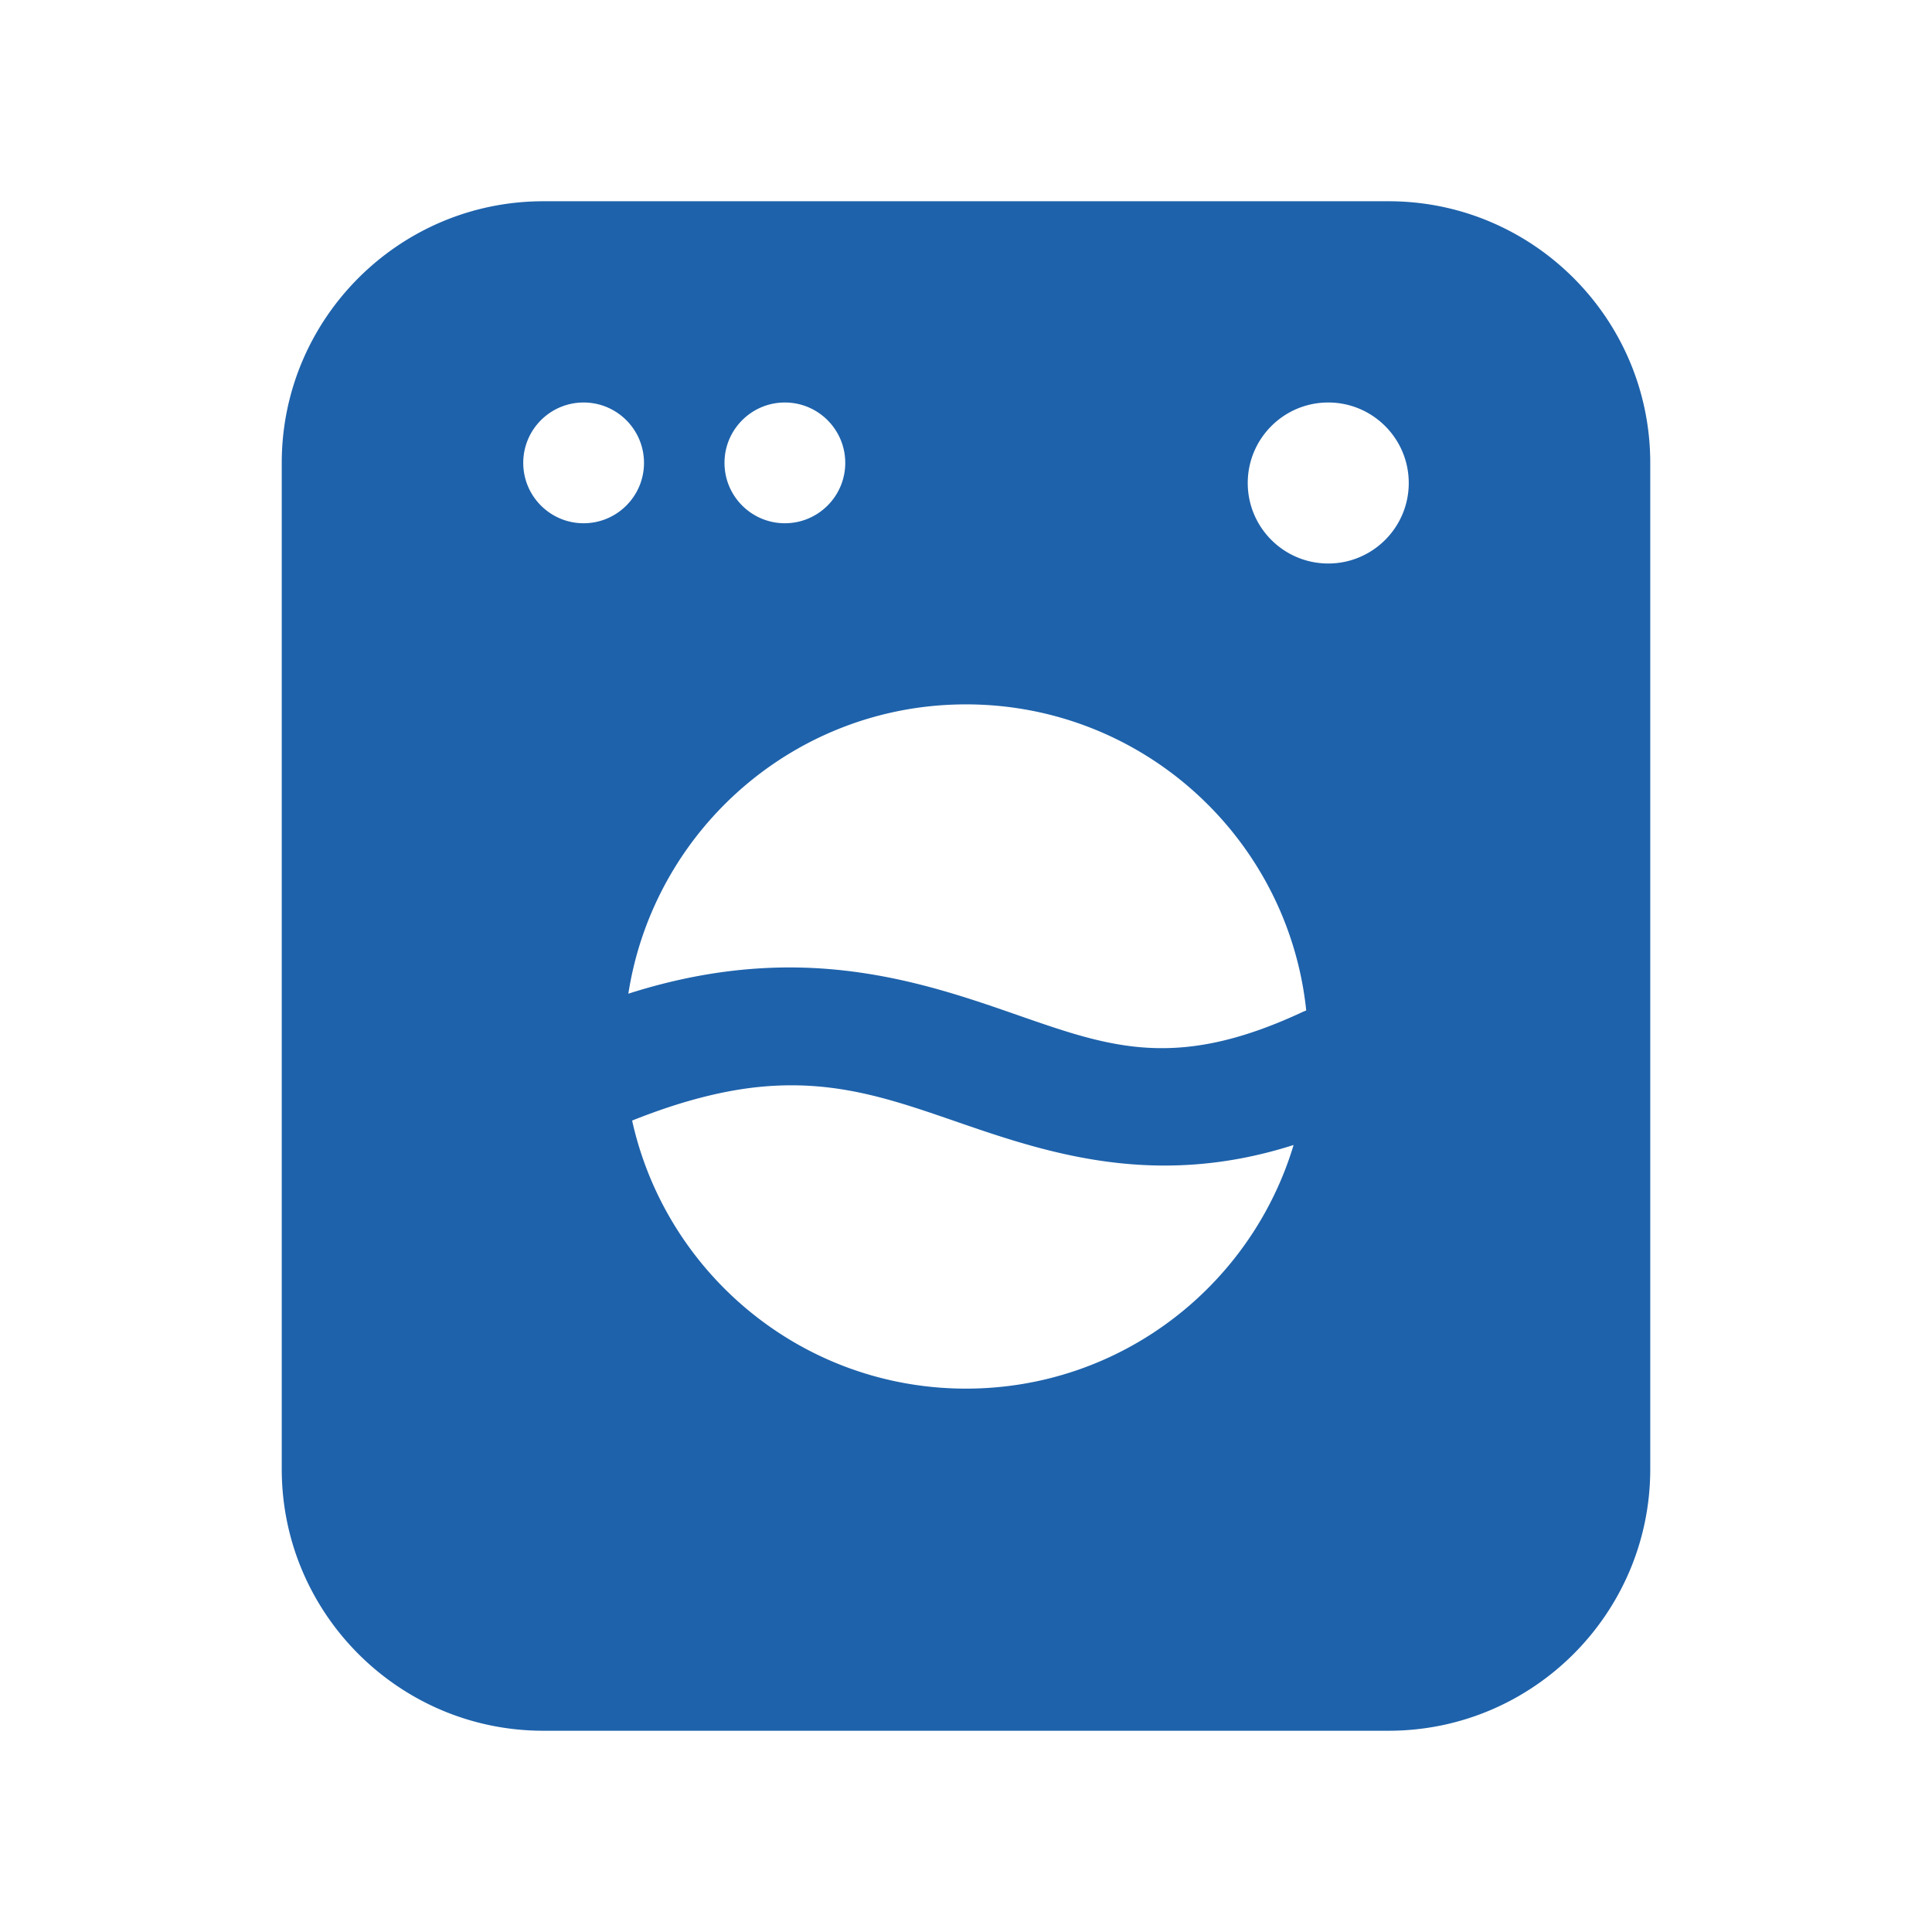 ﻿<?xml version="1.0" encoding="utf-8"?>
<svg xmlns="http://www.w3.org/2000/svg" viewBox="0 0 48 48" width="144" height="144">
  <path d="M13.5 5C9.916 5 7 7.916 7 11.5L7 36.5C7 40.084 9.916 43 13.5 43L34.5 43C38.084 43 41 40.084 41 36.5L41 11.5C41 7.916 38.084 5 34.5 5L13.5 5 z M 14.5 10C15.328 10 16 10.672 16 11.5C16 12.328 15.328 13 14.5 13C13.672 13 13 12.328 13 11.5C13 10.672 13.672 10 14.5 10 z M 19.5 10C20.328 10 21 10.672 21 11.5C21 12.328 20.328 13 19.5 13C18.672 13 18 12.328 18 11.5C18 10.672 18.672 10 19.5 10 z M 33 10C34.104 10 35 10.896 35 12C35 13.104 34.104 14 33 14C31.896 14 31 13.104 31 12C31 10.896 31.896 10 33 10 z M 24 17.5C28.392 17.5 32.006 20.832 32.453 25.105 A 1.5 1.5 0 0 0 32.365 25.141C29.056 26.687 27.415 25.953 24.885 25.082C23.62 24.646 22.158 24.183 20.436 24.064C19.016 23.967 17.417 24.11 15.611 24.688C16.244 20.618 19.754 17.5 24 17.5 z M 19.25 26.975C20.992 26.884 22.346 27.38 23.908 27.918C26.095 28.671 28.759 29.528 32.139 28.447C31.087 31.948 27.843 34.5 24 34.5C19.939 34.5 16.547 31.648 15.705 27.84C17.091 27.287 18.24 27.027 19.25 26.975 z" fill="#1E62AB" />
</svg>